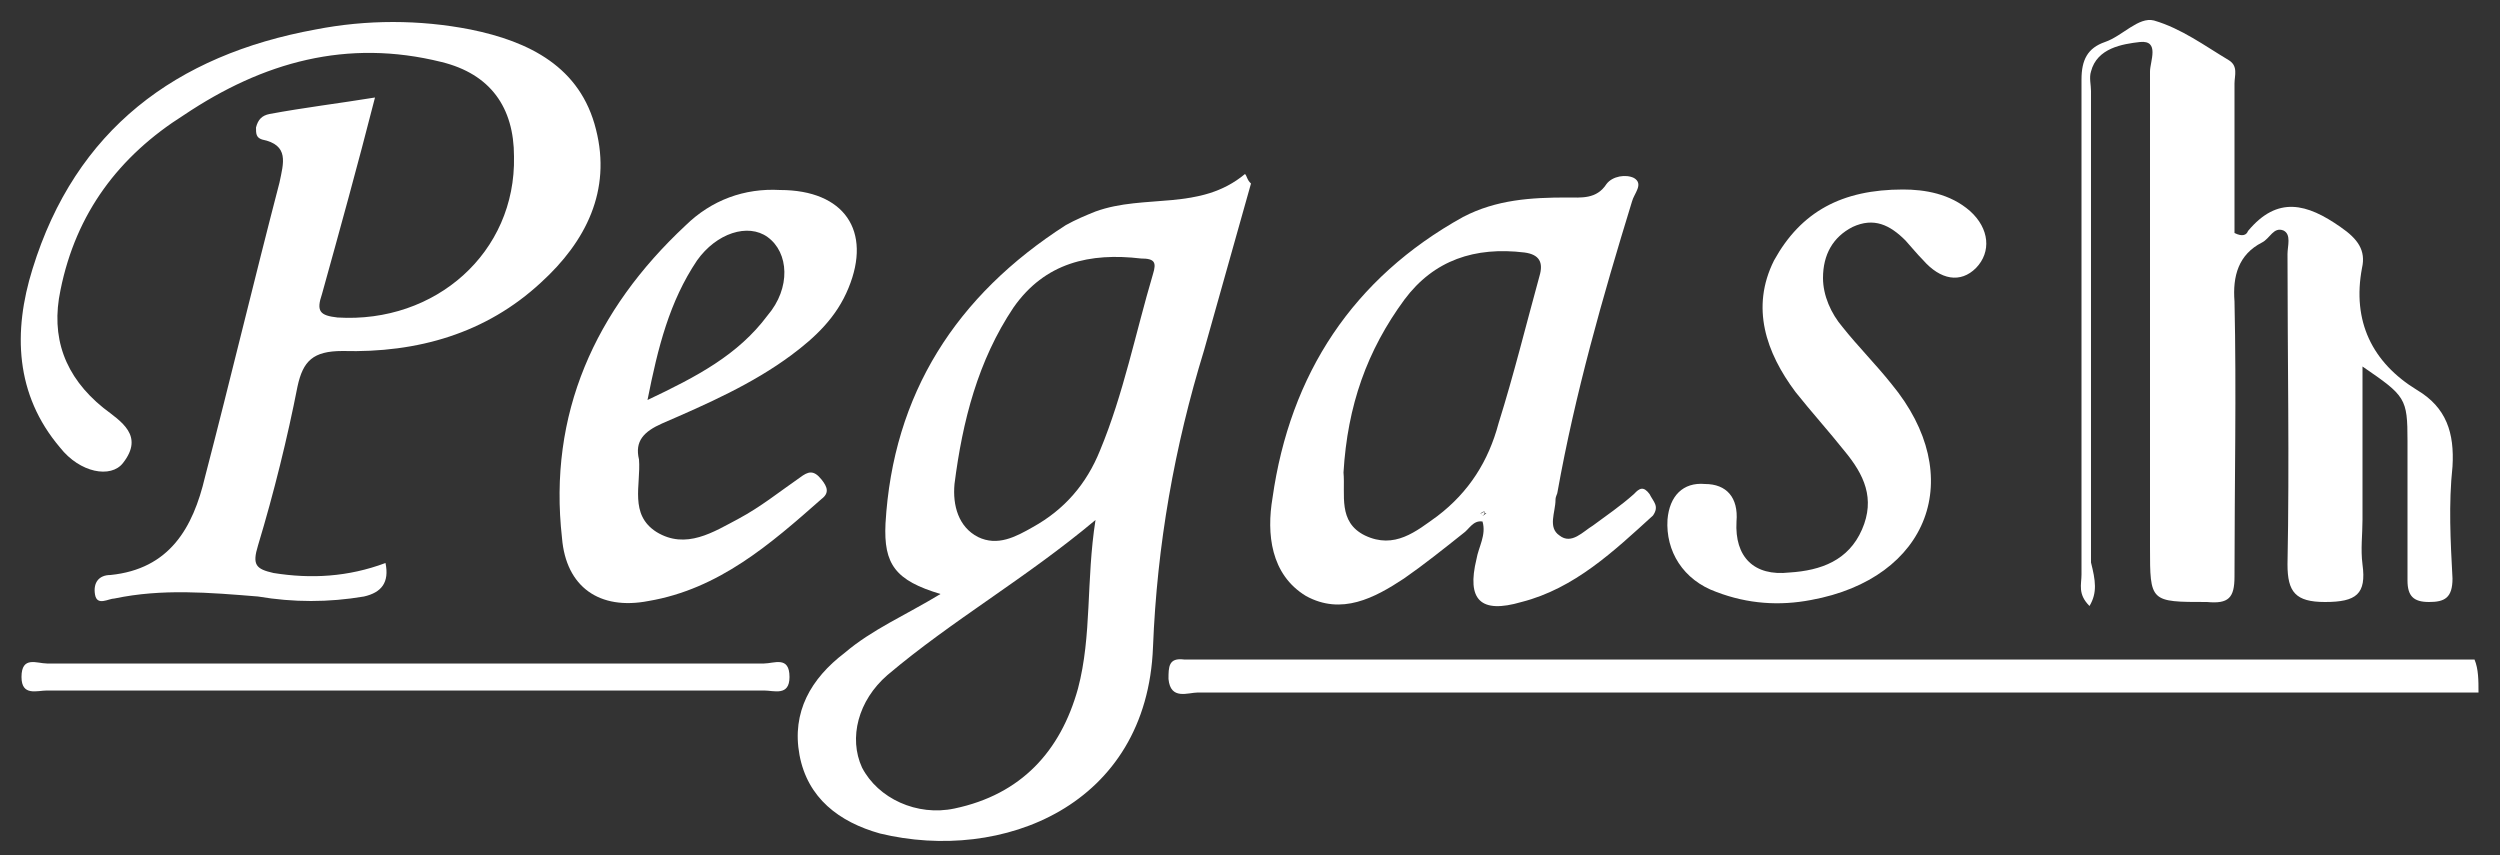 <?xml version="1.0" encoding="utf-8"?>
<!-- Generator: Adobe Illustrator 18.0.0, SVG Export Plug-In . SVG Version: 6.00 Build 0)  -->
<!DOCTYPE svg PUBLIC "-//W3C//DTD SVG 1.1//EN" "http://www.w3.org/Graphics/SVG/1.1/DTD/svg11.dtd">
<svg version="1.1" id="Calque_1" xmlns="http://www.w3.org/2000/svg" xmlns:xlink="http://www.w3.org/1999/xlink" x="0px" y="0px"
	 viewBox="0 290 500 171" enable-background="new 0 290 500 171" xml:space="preserve">
<rect x="0" y="290" width="500" height="171" fill="#333333" stroke="none"/>
<g>
	<path fill="#FFFFFF" d="M495.7,428.5c-29.5,0-58.5,0-88,0c-56.2,0-111.9,0-168.1,0c-2,0-5.5,1.6-5.9-2.7c0-2.4,0-4.3,3.1-3.9
		c0.8,0,1.6,0,2.4,0c85.2,0,170.5,0,255.7,0C495.7,423.8,495.7,426.1,495.7,428.5z"/>
	<path fill="#FFFFFF" d="M75,309.5c-3.5,13.7-7.1,26.7-10.6,39.3c-1.2,3.5-0.4,4.3,3.1,4.7c19.6,1.2,35.7-13,35.3-32.2
		c0-9.8-4.7-16.5-14.5-18.9c-18.9-4.7-35.7,0-51.5,10.6c-13,8.2-21.6,19.6-24.7,35c-2,9.4,0.8,17.3,8.6,23.6c3.5,2.7,8.2,5.5,3.9,11
		c-2.4,3.1-8.6,2-12.6-3.1c-9-10.6-9.4-23.2-5.5-35.7c8.6-27.9,28.7-42.8,56.6-47.9c10.2-2,20.8-2,31,0c11.8,2.4,22,7.5,25.1,20
		c3.1,12.2-2,22.4-11,30.6c-11,10.2-24.7,14.1-39.7,13.7c-5.9,0-7.9,2-9,7.1c-2,10.2-4.7,21.2-7.9,31.8c-1.2,3.9-0.4,4.7,3.1,5.5
		c7.5,1.2,14.9,0.8,22.4-2c0.8,3.9-0.8,5.9-4.3,6.7c-7.1,1.2-14.1,1.2-21.2,0c-9.8-0.8-19.2-1.6-28.7,0.4c-1.2,0-3.5,1.6-3.9-0.8
		s0.8-3.9,3.1-3.9c11.8-1.2,16.5-9.4,18.9-19.6c5.1-19.6,9.8-39.3,14.9-58.9c0.8-3.9,2-7.5-3.5-8.6c-1.2-0.4-1.2-1.2-1.2-2.4
		c0.4-1.6,1.2-2.4,2.7-2.7C60.9,311.5,67.6,310.7,75,309.5z"/>
	<path fill="#FFFFFF" d="M417.9,411.2c-2.4-2.4-1.6-4.3-1.6-6.3c0-33,0-66,0-99c0-3.9,1.2-6.3,4.7-7.5c3.5-1.2,6.7-5.1,9.8-4.3
		c5.5,1.6,10.2,5.1,14.9,7.9c2,1.2,1.2,3.1,1.2,4.7c0,10.2,0,20.4,0,29.9c1.6,0.8,2.4,0.4,2.7-0.4c5.9-7.1,11.8-5.5,18.5-0.8
		c3.5,2.4,5.1,4.7,4.3,8.2c-2,10.6,2,18.9,11,24.4c5.9,3.5,7.5,8.6,7.1,15.3c-0.8,7.5-0.4,14.9,0,22.4c0,3.9-1.6,4.7-4.7,4.7
		s-4.3-1.2-4.3-4.3c0-9.4,0-18.5,0-27.9c0-8.6-0.4-9-9-14.9c0,10.6,0,20.8,0,30.6c0,3.1-0.4,5.9,0,9c0.8,5.9-1.2,7.5-7.5,7.5
		c-5.9,0-7.5-2-7.5-7.5c0.4-20.8,0-41.2,0-62.1c0-1.6,0.8-3.9-0.8-4.7c-2-0.8-2.7,1.6-4.3,2.4c-4.7,2.4-5.9,6.7-5.5,11.8
		c0.4,18.1,0,36.5,0,55c0,4.3-1.2,5.5-5.5,5.1c-11.4,0-11.4,0-11.4-11c0-31.8,0-63.2,0-95.1c0-2,2-6.3-2-5.9
		c-3.5,0.4-8.6,1.2-9.8,5.9c-0.4,1.2,0,2.7,0,3.9c0,31.4,0,62.8,0,94.3C419.1,406.1,419.5,408.5,417.9,411.2z"/>
	<path fill="#FFFFFF" d="M380.6,327.9c4.3,0,9.4,0.8,13.4,4.3c3.9,3.5,4.3,8.2,1.2,11.4c-3.1,3.1-7.1,2.4-10.6-1.6
		c-1.2-1.2-2.4-2.7-3.5-3.9c-3.1-3.1-6.3-4.7-10.6-2.7c-3.9,2-5.9,5.5-5.9,10.2c0,3.5,1.6,7.1,3.9,9.8c3.1,3.9,6.7,7.5,9.8,11.4
		c15.3,18.5,7.5,38.9-16.1,43.2c-6.3,1.2-12.6,0.8-18.9-1.6c-6.7-2.4-10.2-8.2-9.8-14.5c0.4-4.7,3.1-7.5,7.5-7.1
		c4.3,0,6.7,2.7,6.3,7.5c-0.4,7.1,3.5,11,10.6,10.2c6.3-0.4,11.8-2.4,14.5-8.6s0.4-11-3.5-15.7c-3.1-3.9-6.7-7.9-9.8-11.8
		c-5.9-7.9-9-16.9-4.3-26.3C360.2,332.3,368.4,327.9,380.6,327.9z"/>
	<path fill="#FFFFFF" d="M80.9,428.1c-24,0-47.5,0-71.5,0c-2,0-5.1,1.2-5.1-2.7c0-4.3,3.1-2.7,5.1-2.7c47.9,0,95.4,0,143.4,0
		c2,0,5.1-1.6,5.1,2.7c0,3.9-3.1,2.7-5.1,2.7C128.8,428.1,104.9,428.1,80.9,428.1z"/>
	<path fill="#FFFFFF" d="M249,324.8c-9,7.5-20,3.9-29.9,7.5c-2,0.8-3.9,1.6-5.9,2.7c-22,14.1-34.6,33.8-36.1,59.7
		c-0.4,8.2,2,11.4,11,14.1c-7.1,4.3-13.7,7.1-19.2,11.8c-6.7,5.1-10.6,11.8-9,20.4c1.6,8.6,7.9,13.4,16.1,15.7
		c24.4,5.9,53.4-5.5,54.6-37.3c0.8-20.4,4.3-40.1,10.2-59.3c3.1-11,6.3-22.4,9.4-33.4C249.4,326,249.4,325.2,249,324.8z
		 M215.6,427.7c-3.5,12.6-11.4,21.2-24.7,24c-7.5,1.6-15.3-2-18.5-8.2c-2.7-5.9-0.8-13.4,5.1-18.5c13-11,27.5-19.2,41.6-31
		C217.2,406.1,218.4,417.1,215.6,427.7z M230.6,344.8c-3.5,11.8-5.9,24-10.6,35.3c-2.7,6.7-7.1,11.8-13.4,15.3c-3.5,2-7.1,3.9-11,2
		c-3.9-2-5.1-6.3-4.7-10.6c1.6-12.6,4.7-24.7,11.8-35.3c6.3-9,15.3-11,25.5-9.8C231,341.7,231.3,342.5,230.6,344.8z"/>
	<path fill="#FFFFFF" d="M329.9,388.8c-1.2-1.6-2-1.2-3.1,0c-2.7,2.4-5.5,4.3-8.2,6.3c-2,1.2-4.3,3.9-6.7,2
		c-2.4-1.6-0.8-4.7-0.8-7.1c0-0.8,0.4-1.2,0.4-1.6c3.5-19.6,9-38.9,14.9-58.1c0.4-1.6,2.4-3.5,0.4-4.7c-1.6-0.8-4.3-0.4-5.5,1.2
		c-2,3.1-5.1,2.7-7.9,2.7c-7.1,0-14.1,0.4-20.8,3.9c-22,12.2-34.6,31.4-38.1,56.2c-1.2,7.1-0.4,15.3,6.7,19.6
		c7.1,3.9,13.7,0.4,19.6-3.5c3.9-2.7,7.9-5.9,11.8-9c1.2-0.8,2-2.7,3.9-2.4c0.8,2.7-0.8,5.1-1.2,7.5c-2,8.2,0.8,11,9,8.6
		c10.6-2.7,18.5-10.2,26.3-17.3C331.9,391.2,330.7,390.4,329.9,388.8z M296.5,393.1l-0.4-0.4c0,0,0.4-0.4,0.8-0.4c0,0,0,0.4,0.4,0.4
		C296.9,392.8,296.9,393.1,296.5,393.1z M307.9,345.2c-2.7,9.8-5.1,19.6-8.2,29.5c-2,7.5-5.9,13.7-12.2,18.5
		c-4.3,3.1-8.6,6.7-14.5,3.9c-5.5-2.7-3.9-8.2-4.3-12.6c0.8-13.4,4.7-24.4,12.2-34.6c5.9-7.9,14.1-10.6,24-9.4
		C307.9,340.9,308.7,342.5,307.9,345.2z"/>
	<path fill="#FFFFFF" d="M296.9,392.8l-0.4,0.4l-0.4-0.4c0,0,0.4-0.4,0.8-0.4V392.8z"/>
	<path fill="#FFFFFF" d="M132.4,374.7c9-3.9,18.1-7.9,25.9-13.7c4.7-3.5,9-7.5,11.4-13.4c4.7-11.4-0.8-19.6-13.7-19.6
		c-7.1-0.4-13.7,2-18.9,7.1c-18.1,16.9-27.5,37.7-24.7,62.5c0.8,9.8,7.5,14.5,17.3,12.6c14.1-2.4,24.4-11.4,34.6-20.4
		c1.6-1.2,1.2-2.4,0-3.9c-1.6-2-2.7-1.6-4.3-0.4c-3.9,2.7-7.9,5.9-12.2,8.2c-5.1,2.7-10.6,6.3-16.5,2.7c-5.5-3.5-3.1-9.4-3.5-14.5
		C126.9,378.2,128.8,376.3,132.4,374.7z M139.4,342.1c3.9-5.5,10.2-7.5,14.1-4.7c4.3,3.1,4.7,10.2,0,15.7
		c-5.9,7.9-14.1,12.2-24,16.9C131.6,359.4,133.9,350.3,139.4,342.1z"/>
</g>
</svg>

